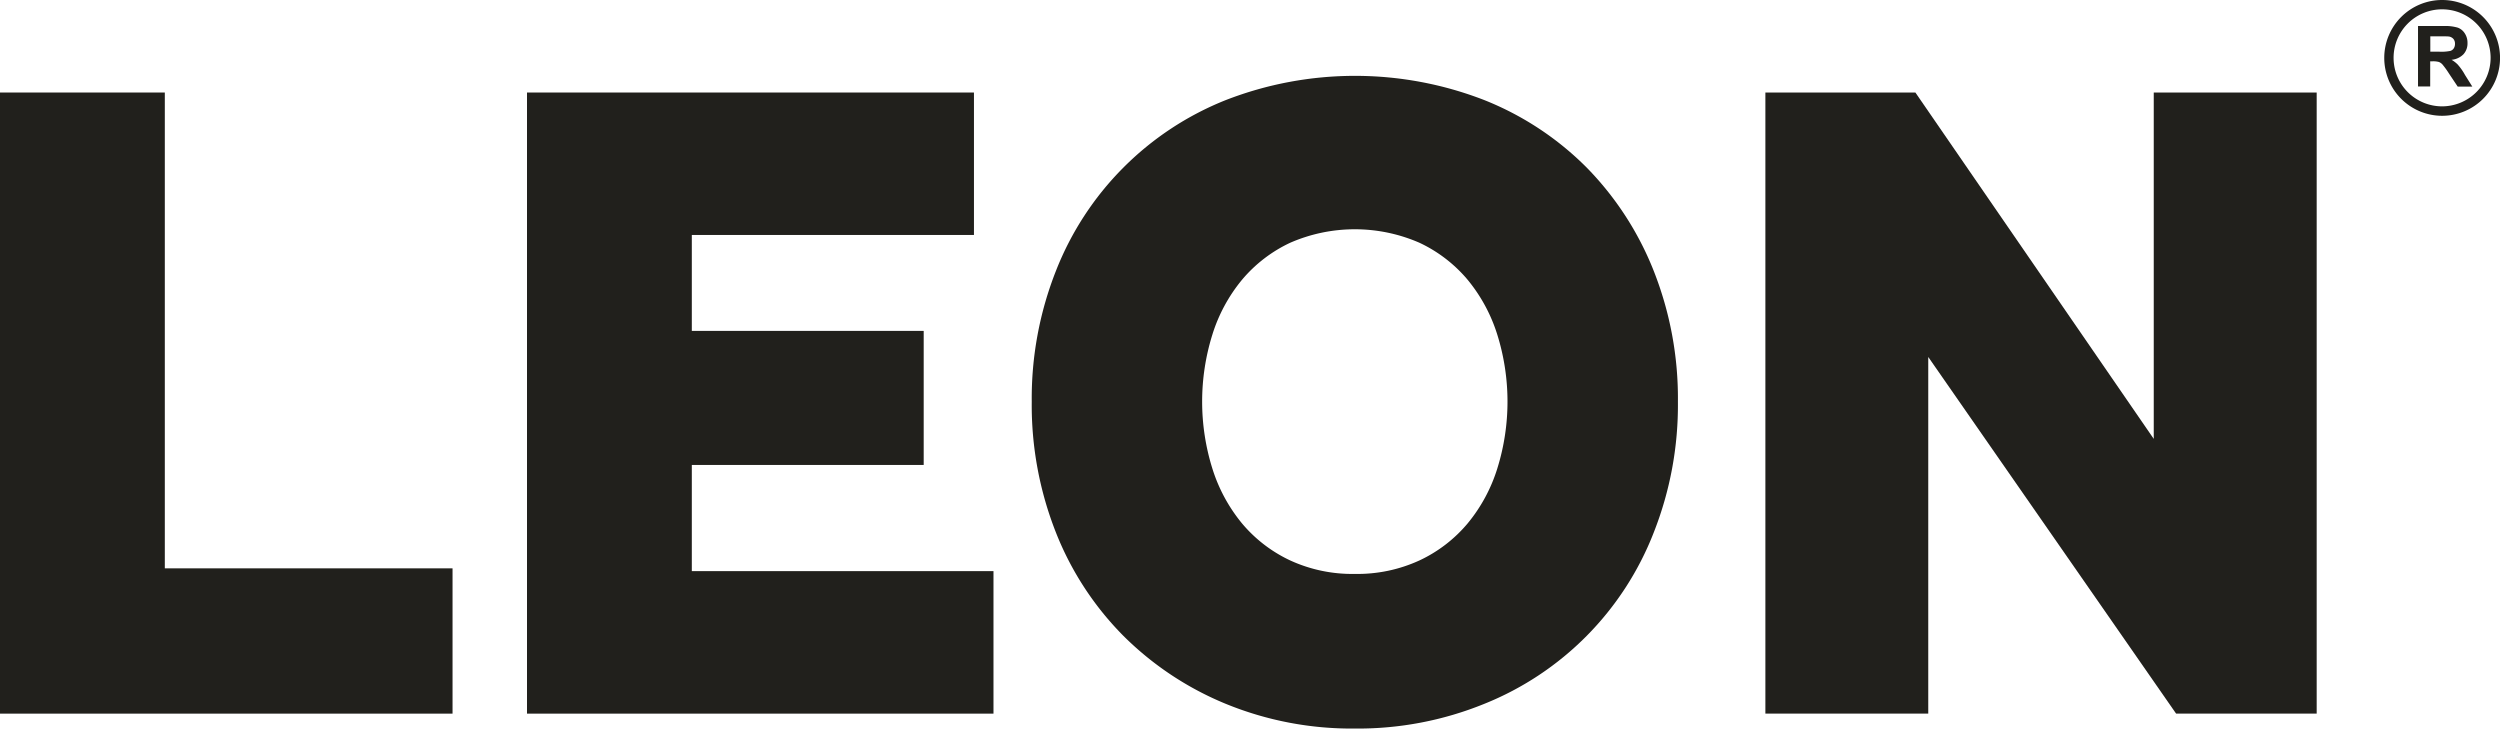 <svg id="logo-02" xmlns="http://www.w3.org/2000/svg" width="194.326" height="56.631" viewBox="0 0 194.326 56.631">
  <g id="Group_1" data-name="Group 1" transform="translate(0 5.896)">
    <path id="Path_1" data-name="Path 1" d="M0,15.26H12.811V52.246H35.176V63.539H0Z" transform="translate(0 -13.964)" fill="#21201c"/>
    <path id="Path_2" data-name="Path 2" d="M86.91,15.26h34.742V26.332H99.721v7.457h18.024V44.209H99.721v8.253H123.17V63.539H86.91Z" transform="translate(-45.946 -13.964)" fill="#21201c"/>
    <path id="Path_3" data-name="Path 3" d="M195.263,63.244a25.8,25.8,0,0,1-10.025-1.918,24.411,24.411,0,0,1-7.961-5.284,23.783,23.783,0,0,1-5.246-8.032,26.955,26.955,0,0,1-1.881-10.171,26.99,26.99,0,0,1,1.881-10.171,23.516,23.516,0,0,1,13.207-13.277,27.75,27.75,0,0,1,20.084,0,23.48,23.48,0,0,1,7.961,5.246,24.133,24.133,0,0,1,5.213,8.032,26.972,26.972,0,0,1,1.881,10.171,26.989,26.989,0,0,1-1.881,10.171,23.542,23.542,0,0,1-13.174,13.315A26.046,26.046,0,0,1,195.263,63.244Zm0-12.019a11.536,11.536,0,0,0,5.029-1.051,10.919,10.919,0,0,0,3.728-2.861,12.527,12.527,0,0,0,2.314-4.27,17.456,17.456,0,0,0,0-10.426,12.608,12.608,0,0,0-2.314-4.27,10.977,10.977,0,0,0-3.728-2.861,12.557,12.557,0,0,0-10.058,0,10.978,10.978,0,0,0-3.728,2.861,12.527,12.527,0,0,0-2.314,4.27,17.456,17.456,0,0,0,0,10.426,12.608,12.608,0,0,0,2.314,4.27,10.932,10.932,0,0,0,3.728,2.861A11.536,11.536,0,0,0,195.263,51.225Z" transform="translate(-89.952 -12.51)" fill="#21201c"/>
    <path id="Path_4" data-name="Path 4" d="M291.145,15.26H302.8l18.528,26.923V15.26h12.665V63.534h-10.93L303.8,35.815V63.534H291.14V15.26Z" transform="translate(-153.916 -13.964)" fill="#21201c"/>
  </g>
  <path id="Path_5" data-name="Path 5" d="M397.7,0a4.5,4.5,0,1,0,4.5,4.5A4.5,4.5,0,0,0,397.7,0m0,8.267A3.771,3.771,0,1,1,401.467,4.5,3.779,3.779,0,0,1,397.7,8.267m1.24-3.219a2.271,2.271,0,0,0-.509-.4,1.485,1.485,0,0,0,.929-.434,1.251,1.251,0,0,0,.311-.872,1.317,1.317,0,0,0-.207-.74,1.087,1.087,0,0,0-.547-.452,3.4,3.4,0,0,0-1.093-.127h-2v4.7h.947V4.765h.193a1.694,1.694,0,0,1,.481.052.722.722,0,0,1,.283.2,6.67,6.67,0,0,1,.5.693l.683,1.023h1.136l-.575-.914a4.29,4.29,0,0,0-.533-.768M397.48,4.016h-.7V2.823h.74q.58,0,.693.014a.584.584,0,0,1,.358.184.566.566,0,0,1,.127.382.636.636,0,0,1-.094.354.489.489,0,0,1-.264.2,3.458,3.458,0,0,1-.858.061" transform="translate(-207.871 0)" fill="#21201c"/>
</svg>
